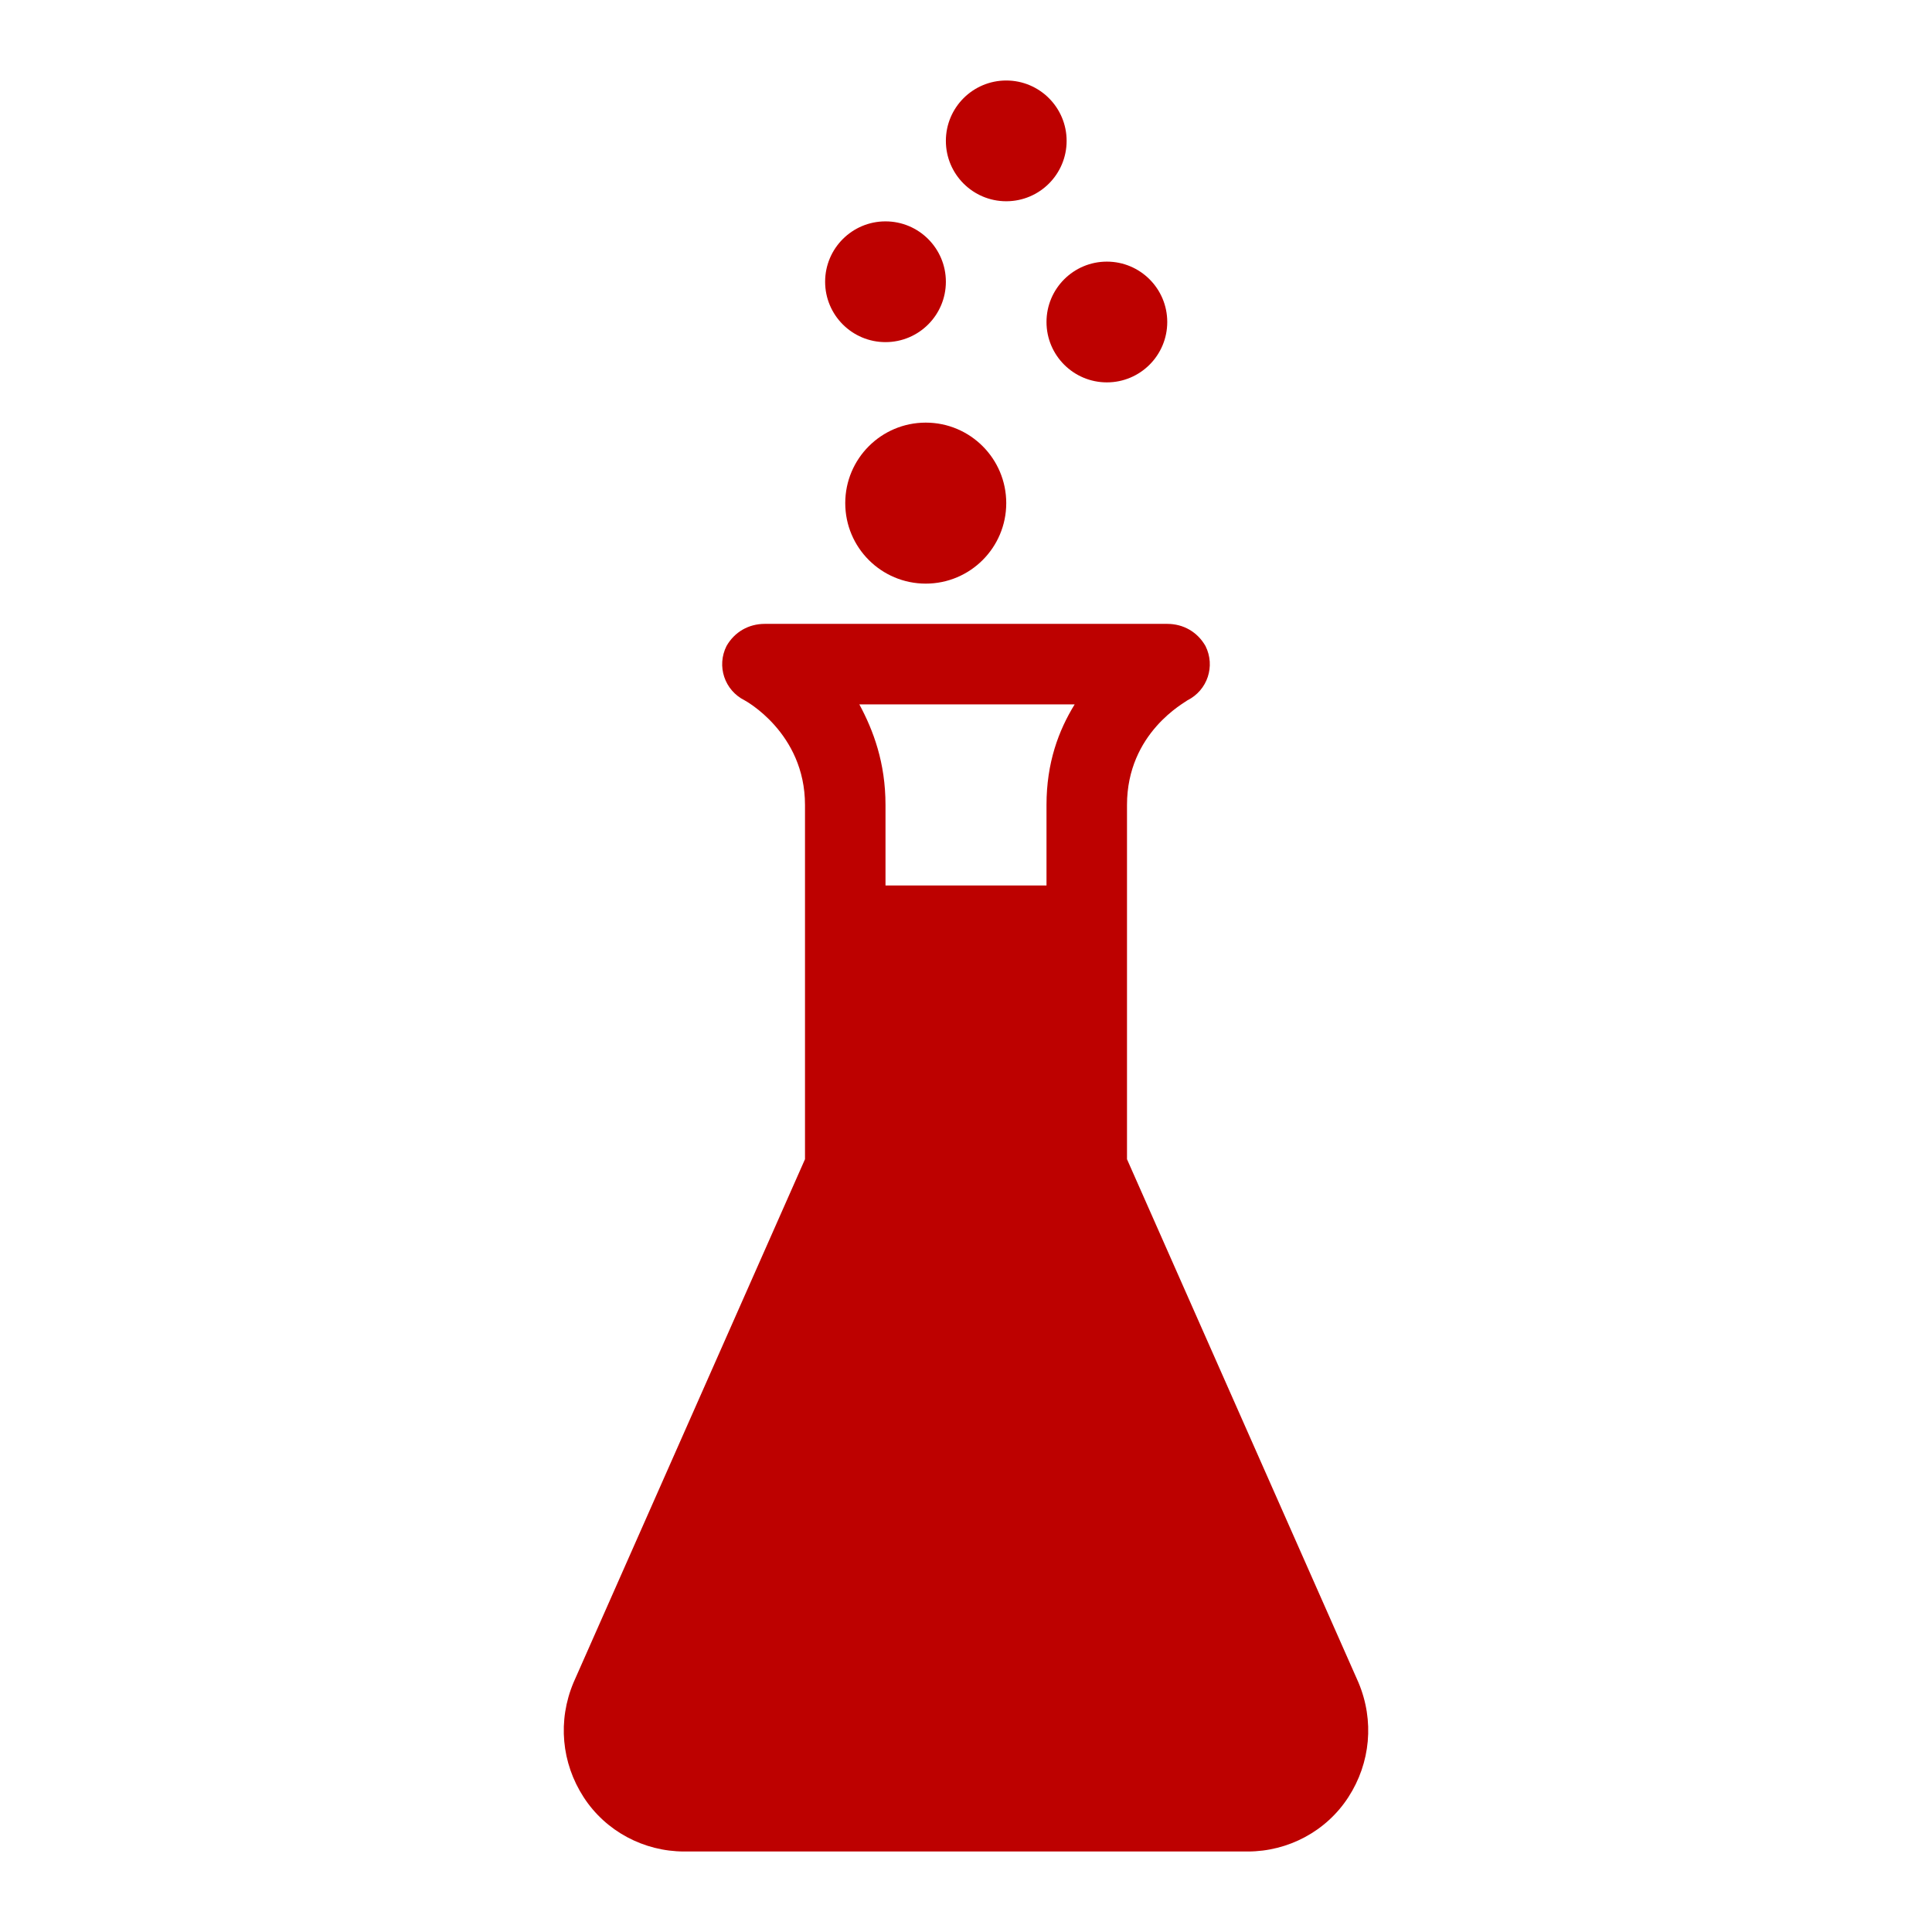 <svg viewBox="0 0 96 96" xmlns="http://www.w3.org/2000/svg" xmlns:xlink="http://www.w3.org/1999/xlink" id="Icons_Flask" overflow="hidden"><circle cx="50" cy="7" r="3" fill="#BD0100"/><circle cx="55" cy="16" r="3" fill="#BD0100"/><circle cx="44" cy="14" r="3" fill="#BD0100"/><circle cx="46" cy="25" r="4" fill="#BD0100"/><path d="M67.5 83.6 56 57.6 56 40C56 36.4 58.9 34.9 59 34.8 60 34.3 60.4 33.1 59.9 32.1 59.5 31.4 58.8 31 58 31L58 31 38 31 38 31C37.2 31 36.5 31.4 36.1 32.1 35.6 33.1 36 34.3 37 34.8 37 34.8 40 36.4 40 40L40 57.6 28.5 83.6C27.7 85.5 27.9 87.6 29 89.3 30.1 91 32 92 34 92L62 92C64 92 65.9 91 67 89.3 68.1 87.6 68.3 85.5 67.5 83.6ZM52 40 52 44 44 44 44 40C44 37.9 43.4 36.3 42.7 35L53.4 35C52.6 36.3 52 37.9 52 40Z" fill="#BD0100"/></svg>